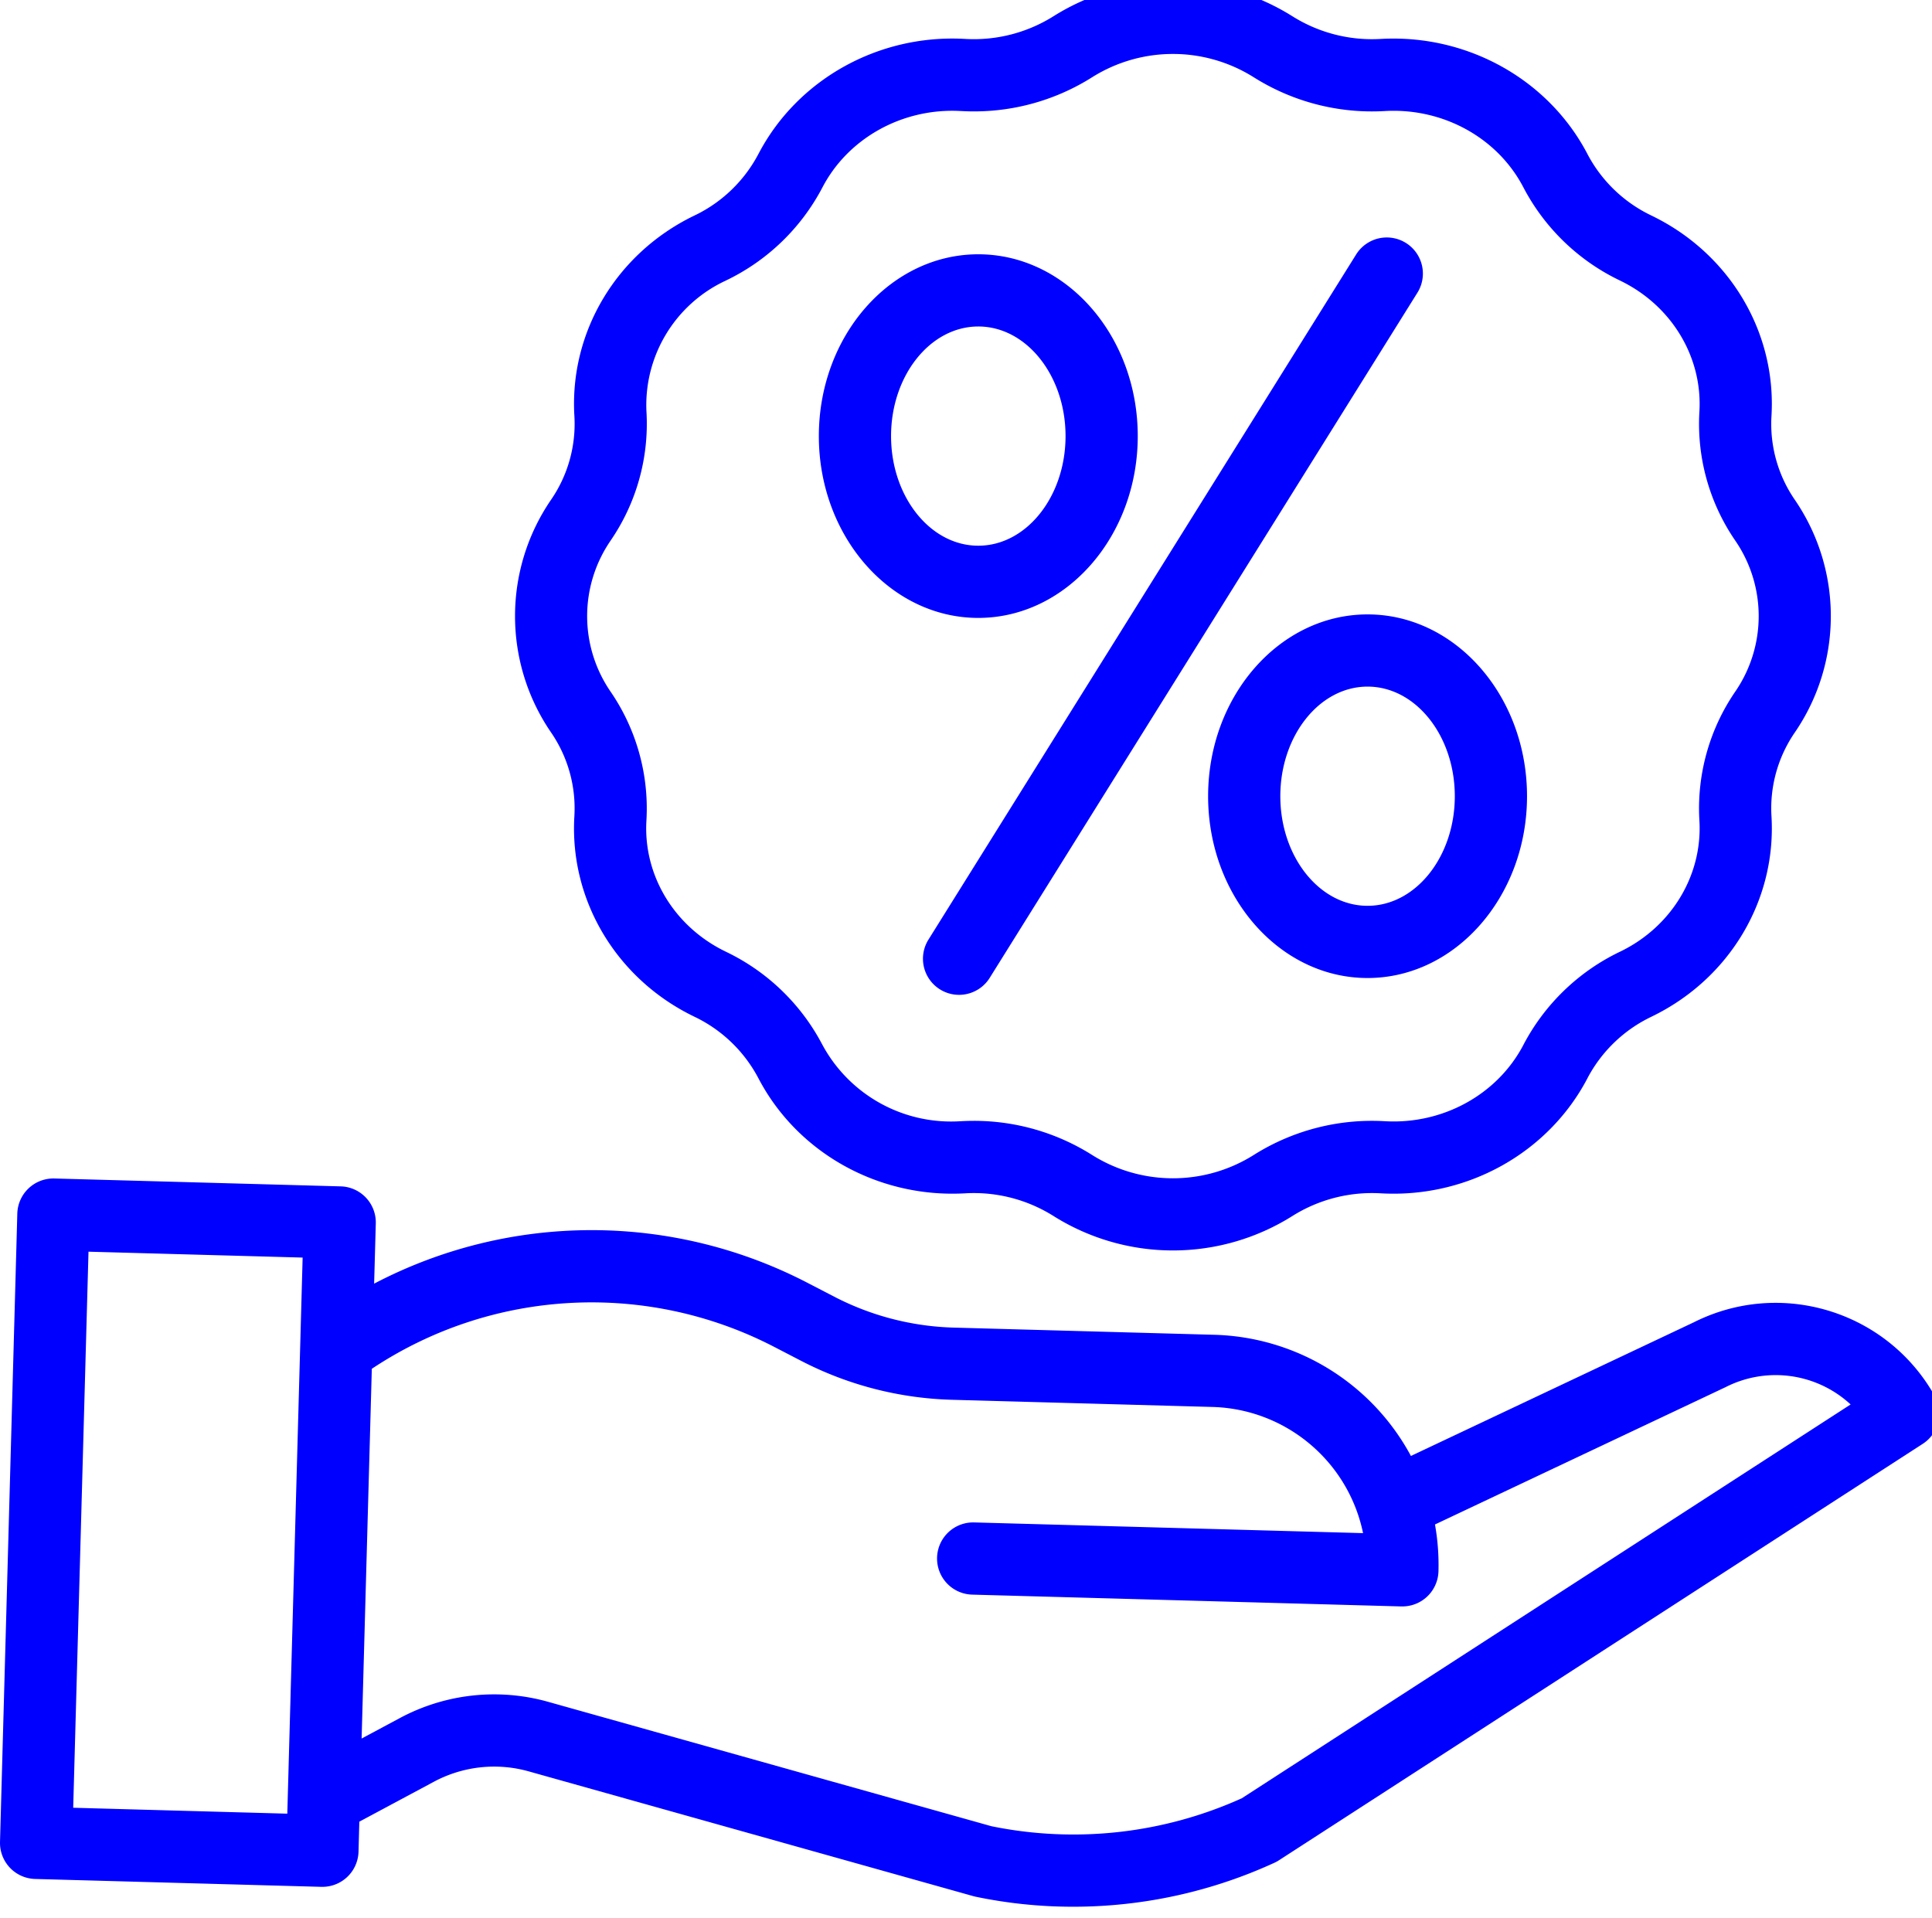 <?xml version="1.0" encoding="UTF-8" standalone="no"?>
<svg
   version="1.1"
   width="40.297"
   height="40"
   x="0"
   y="0"
   viewBox="0 0 33.818 33.516"
   xml:space="preserve"
   
   id="svg27"
   sodipodi:docname="discount-hand.svg"
   inkscape:version="1.2.2 (732a01da63, 2022-12-09)"
   xmlns:inkscape="http://www.inkscape.org/namespaces/inkscape"
   xmlns:sodipodi="http://sodipodi.sourceforge.net/DTD/sodipodi-0.dtd"
   xmlns="http://www.w3.org/2000/svg"
   xmlns:svg="http://www.w3.org/2000/svg"><defs
     id="defs31" /><sodipodi:namedview
     id="namedview29"
     pagecolor="#505050"
     bordercolor="#eeeeee"
     borderopacity="1"
     inkscape:showpageshadow="0"
     inkscape:pageopacity="0"
     inkscape:pagecheckerboard="0"
     inkscape:deskcolor="#505050"
     showgrid="false"
     inkscape:zoom="1.5703125"
     inkscape:cx="256"
     inkscape:cy="255.68159"
     inkscape:window-width="1920"
     inkscape:window-height="991"
     inkscape:window-x="1699"
     inkscape:window-y="-9"
     inkscape:window-maximized="1"
     inkscape:current-layer="svg27" /><g
     id="g25"
     style="fill:#0000ff"
     transform="matrix(0.079,0,0,0.079,-7.2290916e-5,-0.372)"><path
       d="m 127.273,185.078 -0.015,0.274 c -1.059,18.543 9.328,35.914 26.469,44.242 l 0.175,0.086 a 31.181,31.181 0 0 1 14.121,13.582 l 0.07,0.129 c 8.637,16.445 26.5,26.414 45.544,25.414 l 0.289,-0.016 a 33.163,33.163 0 0 1 19.605,5.098 49.709,49.709 0 0 0 52.719,0 33.163,33.163 0 0 1 19.605,-5.098 l 0.29,0.016 c 19.011,1.007 36.898,-8.97 45.554,-25.442 l 0.043,-0.09 a 31.239,31.239 0 0 1 14.164,-13.609 l 0.14,-0.07 c 17.142,-8.332 27.532,-25.7 26.47,-44.246 L 392.5,185.09 a 29.673,29.673 0 0 1 5.164,-18.39 c 10.66,-15.548 10.66,-36.048 0.004,-51.598 A 29.671,29.671 0 0 1 392.5,96.719 l 0.016,-0.274 c 1.062,-18.547 -9.329,-35.914 -26.485,-44.25 l -0.156,-0.078 A 31.153,31.153 0 0 1 351.773,38.582 l -0.09,-0.176 c -8.64,-16.445 -26.527,-26.41 -45.538,-25.414 l -0.293,0.016 A 33.14,33.14 0 0 1 286.254,7.91 h -0.008 a 49.709,49.709 0 0 0 -52.719,0 33.188,33.188 0 0 1 -19.605,5.094 l -0.29,-0.016 c -19.015,-1.008 -36.898,8.969 -45.534,25.41 l -0.067,0.122 a 31.2,31.2 0 0 1 -14.136,13.601 l -0.165,0.078 c -17.14,8.328 -27.53,25.7 -26.468,44.246 l 0.015,0.258 a 29.654,29.654 0 0 1 -5.164,18.387 c -10.66,15.55 -10.66,36.055 0,51.601 a 29.651,29.651 0 0 1 5.16,18.387 z m 8.008,-60.902 A 45.74,45.74 0 0 0 143.25,95.8 l -0.016,-0.274 a 30.414,30.414 0 0 1 17.473,-28.925 l 0.137,-0.067 A 47.106,47.106 0 0 0 182.18,45.995 l 0.078,-0.148 c 5.738,-10.93 17.758,-17.555 30.523,-16.875 l 0.281,0.011 a 49.013,49.013 0 0 0 28.993,-7.535 33.623,33.623 0 0 1 35.664,0 49.124,49.124 0 0 0 28.988,7.54 l 0.281,-0.016 c 12.828,-0.672 24.79,5.945 30.512,16.843 l 0.105,0.2 a 47.1,47.1 0 0 0 21.317,20.511 l 0.133,0.067 c 11.312,5.5 18.18,16.855 17.488,28.937 l -0.016,0.285 a 45.731,45.731 0 0 0 7.973,28.371 29.546,29.546 0 0 1 -0.008,33.426 45.78,45.78 0 0 0 -7.965,28.38 l 0.016,0.269 c 0.691,12.082 -6.176,23.441 -17.492,28.945 l -0.117,0.055 a 47.158,47.158 0 0 0 -21.356,20.57 l -0.058,0.117 c -5.743,10.93 -17.743,17.559 -30.528,16.875 l -0.277,-0.015 a 49.104,49.104 0 0 0 -29,7.539 33.626,33.626 0 0 1 -35.656,0 49.026,49.026 0 0 0 -26.282,-7.614 c -0.902,0 -1.808,0.024 -2.715,0.075 l -0.28,0.011 a 32.404,32.404 0 0 1 -30.536,-16.89 l -0.082,-0.153 a 47.049,47.049 0 0 0 -21.3,-20.504 l -0.15,-0.074 c -11.316,-5.5 -18.183,-16.86 -17.487,-28.937 l 0.015,-0.285 a 45.774,45.774 0 0 0 -7.972,-28.372 29.547,29.547 0 0 1 0.011,-33.421 z m 0,0"
       fill="#0d62d8"
       data-original="#000000"
       
       id="path21"
       style="fill:#0000ff" /><path
       d="m 208.27,223.602 c 3.746,2.34 8.68,1.195 11.02,-2.551 l 94.769,-151.82 a 8.001,8.001 0 1 0 -13.575,-8.473 l -94.765,151.82 a 7.999,7.999 0 0 0 2.55,11.024 z m 8.492,-82.309 c 19.48,0 35.332,-18.074 35.332,-40.29 0,-22.216 -15.852,-40.283 -35.332,-40.283 -19.48,0 -35.328,18.07 -35.328,40.285 0,22.215 15.847,40.289 35.328,40.289 z m 0,-64.574 c 10.66,0 19.332,10.894 19.332,24.285 0,13.391 -8.672,24.289 -19.332,24.289 -10.657,0 -19.328,-10.902 -19.328,-24.29 0,-13.386 8.671,-24.284 19.328,-24.284 z M 267.684,180.8 c 0,22.216 15.847,40.286 35.328,40.286 19.481,0 35.332,-18.074 35.332,-40.285 0,-22.207 -15.848,-40.285 -35.328,-40.285 -19.485,0 -35.332,18.066 -35.332,40.285 z m 54.66,0 c 0,13.391 -8.672,24.286 -19.332,24.286 -10.657,0 -19.328,-10.895 -19.328,-24.285 0,-13.39 8.671,-24.285 19.328,-24.285 10.66,0 19.332,10.886 19.332,24.285 z m 106.308,132.845 c -10.593,-18.801 -34.086,-25.961 -53.363,-16.266 l -62.668,29.61 a 51.047,51.047 0 0 0 -43.516,-26.848 l -57.851,-1.594 a 61.155,61.155 0 0 1 -26.293,-6.79 l -5.887,-3.05 a 103.833,103.833 0 0 0 -96.176,0.102 l 0.368,-13.336 a 8,8 0 0 0 -7.778,-8.22 l -63.437,-1.745 a 7.997,7.997 0 0 0 -8.215,7.777 L 0.004,412.5 a 8,8 0 0 0 7.777,8.219 l 63.438,1.746 h 0.222 a 8.007,8.007 0 0 0 7.997,-7.781 l 0.18,-6.66 16.48,-8.825 a 28.279,28.279 0 0 1 21.101,-2.308 l 98.41,27.62 c 0.172,0.052 0.344,0.09 0.52,0.13 a 105.358,105.358 0 0 0 21.633,2.23 106.739,106.739 0 0 0 44.59,-9.73 c 0.343,-0.157 0.675,-0.336 0.992,-0.54 l 142.687,-92.3 a 7.996,7.996 0 0 0 2.621,-10.656 z M 16.22,404.94 19.61,281.726 67.056,283.03 63.66,406.25 Z m 258.922,-2.097 a 90.674,90.674 0 0 1 -55.47,6.187 l -98.148,-27.543 a 44.22,44.22 0 0 0 -32.976,3.606 l -8.422,4.508 2.258,-81.926 c 26.683,-17.75 60.91,-19.574 89.332,-4.766 l 5.887,3.05 a 77.228,77.228 0 0 0 33.214,8.58 l 57.852,1.593 c 16.25,0.465 30.05,12.035 33.348,27.957 l -86.172,-2.371 a 7.997,7.997 0 0 0 -8.215,7.777 8,8 0 0 0 7.777,8.219 l 95.098,2.617 h 0.226 a 8.006,8.006 0 0 0 7.993,-7.781 51.049,51.049 0 0 0 -0.774,-10.38 l 64.266,-30.37 0.187,-0.09 a 24.435,24.435 0 0 1 27.641,3.867 z m 0,0"
       fill="#0d62d8"
       data-original="#000000"
       
       id="path23"
       style="fill:#0000ff" /></g></svg>
